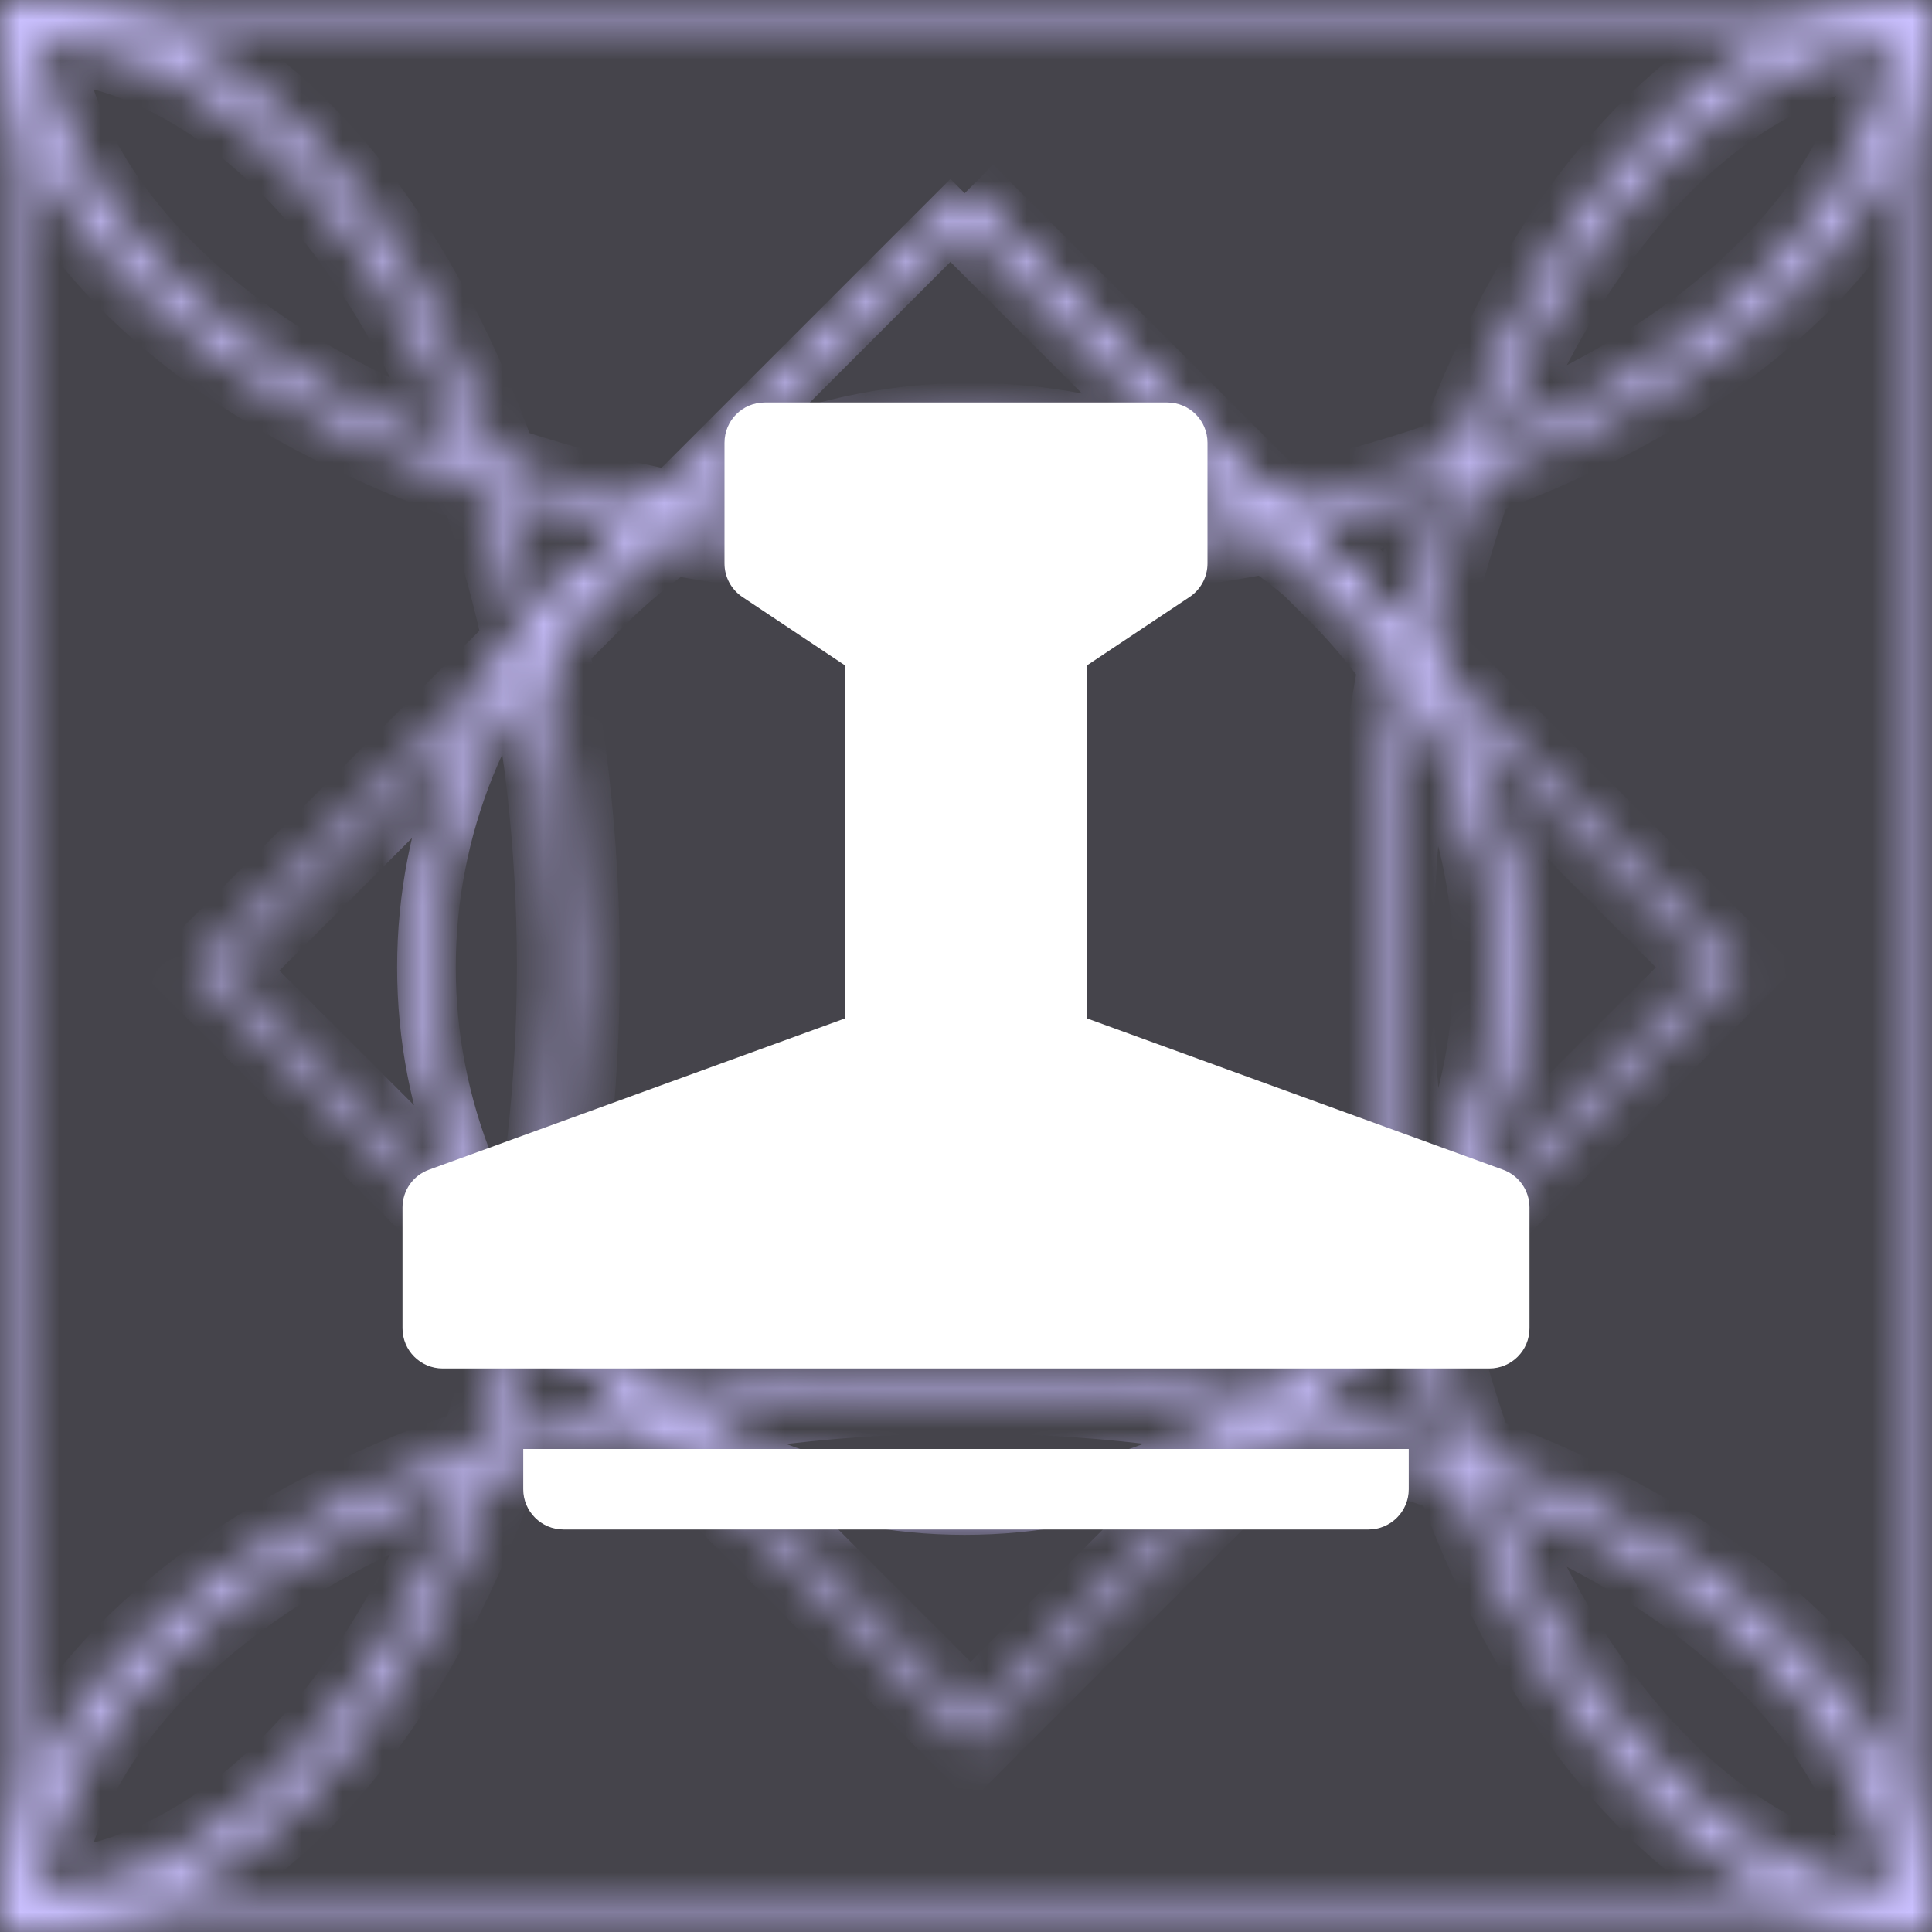 <svg width="48" height="48" viewBox="0 0 48 48" fill="none" xmlns="http://www.w3.org/2000/svg">
<rect x="0" y="0" width="48" height="48" fill="#333333" stroke="none"/>
<rect width="48" height="48" fill="#CAC0FF" fill-opacity="0.12"/>
<mask id="path-1-inside-1_2565_6379" fill="white">
<path fill-rule="evenodd" clip-rule="evenodd" d="M47.543 47.543L47.543 0.457L0.457 0.457L0.457 47.543L47.543 47.543ZM48 2.41042e-06L3.8147e-06 7.24544e-07L1.38704e-06 48L48 48L48 2.41042e-06Z"/>
<path fill-rule="evenodd" clip-rule="evenodd" d="M14.821 14.821L5.527 24.114L24.114 42.701L33.408 33.408C38.54 28.275 38.54 19.953 33.408 14.821C28.275 9.688 19.953 9.688 14.821 14.821ZM4.881 24.114L24.114 43.348L33.731 33.731C39.042 28.42 39.042 19.809 33.731 14.498C28.42 9.187 19.809 9.187 14.498 14.498L4.881 24.114Z"/>
<path fill-rule="evenodd" clip-rule="evenodd" d="M33.26 33.327L42.553 24.033L23.967 5.447L14.673 14.74C9.541 19.872 9.541 28.194 14.673 33.327C19.806 38.459 28.128 38.459 33.26 33.327ZM43.2 24.033L23.967 4.8L14.35 14.417C9.039 19.728 9.039 28.339 14.35 33.65C19.661 38.961 28.272 38.961 33.583 33.65L43.2 24.033Z"/>
<path fill-rule="evenodd" clip-rule="evenodd" d="M33.26 14.74L23.967 5.447L14.673 14.74C9.541 19.872 9.541 28.194 14.673 33.327C19.806 38.459 28.128 38.459 33.26 33.327C38.393 28.194 38.393 19.872 33.26 14.74ZM23.967 4.8L14.35 14.417C9.039 19.728 9.039 28.339 14.35 33.65C19.661 38.961 28.272 38.961 33.583 33.65C38.895 28.339 38.895 19.728 33.583 14.417L23.967 4.8Z"/>
<path d="M48 2.41042e-06C46.169 2.18604e-06 44.356 0.621 42.664 1.827C40.973 3.033 39.436 4.801 38.141 7.029C36.846 9.258 35.819 11.904 35.118 14.816C34.418 17.727 34.057 20.848 34.057 24C34.057 27.152 34.418 30.273 35.118 33.184C35.819 36.096 36.846 38.742 38.141 40.971C39.436 43.199 40.973 44.967 42.664 46.173C44.356 47.379 46.169 48 48 48L48 47.039C46.242 47.039 44.502 46.444 42.878 45.286C41.254 44.128 39.778 42.431 38.535 40.291C37.293 38.152 36.307 35.612 35.634 32.817C34.961 30.021 34.615 27.026 34.615 24C34.615 20.974 34.961 17.979 35.634 15.183C36.307 12.388 37.293 9.848 38.535 7.709C39.778 5.569 41.254 3.872 42.878 2.714C44.502 1.556 46.242 0.961 48 0.961L48 2.41042e-06Z"/>
<path d="M0.457 48C2.288 48 4.101 47.379 5.793 46.173C7.484 44.967 9.022 43.199 10.316 40.971C11.611 38.742 12.638 36.096 13.339 33.184C14.039 30.273 14.4 27.152 14.4 24C14.4 20.848 14.039 17.727 13.339 14.816C12.638 11.904 11.611 9.258 10.316 7.029C9.022 4.801 7.484 3.033 5.793 1.827C4.101 0.621 2.288 5.29377e-07 0.457 7.406e-07L0.457 0.961C2.215 0.961 3.955 1.557 5.579 2.715C7.203 3.873 8.679 5.57 9.921 7.709C11.164 9.848 12.15 12.388 12.823 15.183C13.495 17.979 13.842 20.974 13.842 24C13.842 27.026 13.495 30.021 12.823 32.817C12.15 35.612 11.164 38.152 9.921 40.291C8.679 42.43 7.203 44.127 5.579 45.285C3.955 46.443 2.215 47.039 0.457 47.039L0.457 48Z"/>
<path d="M3.8147e-06 7.24544e-07C3.72209e-06 1.831 0.621 3.644 1.827 5.336C3.033 7.027 4.801 8.564 7.029 9.859C9.258 11.154 11.904 12.181 14.816 12.882C17.727 13.582 20.848 13.943 24 13.943C27.152 13.943 30.273 13.582 33.184 12.882C36.096 12.181 38.742 11.154 40.971 9.859C43.199 8.564 44.967 7.027 46.173 5.336C47.379 3.644 48 1.831 48 2.41042e-06L47.039 1.10843e-06C47.039 1.758 46.443 3.498 45.285 5.122C44.127 6.746 42.43 8.221 40.291 9.464C38.152 10.707 35.612 11.693 32.817 12.366C30.021 13.038 27.026 13.384 24 13.384C20.974 13.384 17.979 13.038 15.183 12.366C12.388 11.693 9.848 10.707 7.709 9.464C5.57 8.221 3.873 6.746 2.715 5.122C1.557 3.498 0.961 1.758 0.961 -1.65212e-06L3.8147e-06 7.24544e-07Z"/>
<path d="M48 48C48 46.169 47.379 44.356 46.173 42.664C44.967 40.973 43.199 39.436 40.971 38.141C38.742 36.846 36.096 35.819 33.184 35.118C30.273 34.418 27.152 34.057 24 34.057C20.848 34.057 17.727 34.418 14.816 35.118C11.904 35.819 9.258 36.846 7.029 38.141C4.801 39.436 3.033 40.973 1.827 42.664C0.621 44.356 1.47964e-06 46.169 1.38704e-06 48L0.961 48C0.961 46.242 1.557 44.502 2.715 42.878C3.873 41.254 5.57 39.779 7.709 38.536C9.848 37.293 12.388 36.307 15.183 35.634C17.979 34.962 20.974 34.615 24 34.615C27.026 34.615 30.021 34.962 32.817 35.634C35.612 36.307 38.152 37.293 40.291 38.536C42.43 39.779 44.127 41.254 45.285 42.878C46.443 44.502 47.039 46.242 47.039 48L48 48Z"/>
</mask>
<path d="M14.673 14.74L14.32 14.386L14.673 14.74ZM14.35 14.417L13.996 14.063L14.35 14.417ZM14.673 14.74L15.027 15.094L24.32 5.8L23.967 5.447L23.613 5.093L14.32 14.386L14.673 14.74ZM14.673 33.327L15.027 32.973C10.089 28.036 10.089 20.031 15.027 15.094L14.673 14.74L14.32 14.386C8.992 19.714 8.992 28.352 14.32 33.68L14.673 33.327ZM33.26 33.327L32.907 32.973C27.969 37.91 19.964 37.91 15.027 32.973L14.673 33.327L14.32 33.68C19.648 39.008 28.286 39.008 33.614 33.68L33.26 33.327ZM14.35 33.65L14.704 33.296C9.588 28.18 9.588 19.886 14.704 14.77L14.35 14.417L13.996 14.063C8.49 19.57 8.49 28.497 13.996 34.004L14.35 33.65ZM33.583 33.65L33.23 33.296C28.114 38.412 19.82 38.412 14.704 33.296L14.35 33.65L13.996 34.004C19.503 39.51 28.43 39.51 33.937 34.004L33.583 33.65ZM14.35 14.417L14.704 14.77L24.32 5.154L23.967 4.8L23.613 4.446L13.996 14.063L14.35 14.417ZM47.543 0.457L48.543 0.457L48.543 -0.543L47.543 -0.543L47.543 0.457ZM47.543 47.543L47.543 48.543L48.543 48.543L48.543 47.543L47.543 47.543ZM0.457 0.457L0.457 -0.543L-0.543 -0.543L-0.543 0.457L0.457 0.457ZM0.457 47.543L-0.543 47.543L-0.543 48.543L0.457 48.543L0.457 47.543ZM48 2.41042e-06L49 -2.5733e-06L49 -1L48 -1L48 2.41042e-06ZM3.8147e-06 7.24544e-07L5.05761e-08 -1L-1 -1L-1 6.89422e-07L3.8147e-06 7.24544e-07ZM1.38704e-06 48L-1 48L-1 49L1.33646e-06 49L1.38704e-06 48ZM48 48L48 49L49 49L49 48L48 48ZM5.527 24.114L4.82 23.407L4.113 24.114L4.82 24.821L5.527 24.114ZM14.821 14.821L15.528 15.528L14.821 14.821ZM24.114 42.701L23.407 43.408L24.114 44.115L24.821 43.408L24.114 42.701ZM33.408 33.408L34.115 34.115L33.408 33.408ZM4.881 24.114L4.174 23.407L3.467 24.114L4.174 24.821L4.881 24.114ZM24.114 43.348L23.407 44.055L24.114 44.762L24.821 44.055L24.114 43.348ZM14.498 14.498L15.205 15.205L14.498 14.498ZM42.553 24.033L43.261 24.74L43.968 24.033L43.261 23.326L42.553 24.033ZM43.2 24.033L43.907 24.74L44.614 24.033L43.907 23.326L43.2 24.033ZM33.26 14.74L33.967 14.033L33.26 14.74ZM33.583 14.417L34.29 13.71L33.583 14.417ZM34.057 24L35.057 24L34.057 24ZM48 47.039L49 47.039L49 46.039L48 46.039L48 47.039ZM34.615 24L35.615 24L34.615 24ZM48 0.961L48 1.961L49 1.961L49 0.961L48 0.961ZM0.457 48L-0.543 48L-0.543 49L0.457 49L0.457 48ZM14.4 24L13.4 24L14.4 24ZM0.457 7.406e-07L0.457 -1L-0.543 -1L-0.543 7.05478e-07L0.457 7.406e-07ZM0.457 0.961L-0.543 0.961L-0.543 1.961L0.457 1.961L0.457 0.961ZM0.457 47.039L0.457 46.039L-0.543 46.039L-0.543 47.039L0.457 47.039ZM24 13.943L24 12.943L24 13.943ZM47.039 1.10843e-06L47.039 -1L46.039 -1L46.039 1.18008e-06L47.039 1.10843e-06ZM0.961 -1.65212e-06L1.961 -1.57328e-06L1.961 -1L0.961 -1L0.961 -1.65212e-06ZM24 34.057L24 35.057L24 34.057ZM0.961 48L0.961 49L1.961 49L1.961 48L0.961 48ZM47.039 48L46.039 48L46.039 49L47.039 49L47.039 48ZM47.543 0.457L46.543 0.457L46.543 47.543L47.543 47.543L48.543 47.543L48.543 0.457L47.543 0.457ZM0.457 0.457L0.457 1.457L47.543 1.457L47.543 0.457L47.543 -0.543L0.457 -0.543L0.457 0.457ZM0.457 47.543L1.457 47.543L1.457 0.457L0.457 0.457L-0.543 0.457L-0.543 47.543L0.457 47.543ZM47.543 47.543L47.543 46.543L0.457 46.543L0.457 47.543L0.457 48.543L47.543 48.543L47.543 47.543ZM48 2.41042e-06L47 2.3753e-06L47 48L48 48L49 48L49 2.44554e-06L48 2.41042e-06ZM3.8147e-06 7.24544e-07L3.76412e-06 1L48 1L48 2.41042e-06L48 -1L3.86527e-06 -1L3.8147e-06 7.24544e-07ZM1.38704e-06 48L1 48L1 7.59667e-07L3.8147e-06 7.24544e-07L-1 6.89422e-07L-1 48L1.38704e-06 48ZM48 48L48 47L1.43762e-06 47L1.38704e-06 48L1.33646e-06 49L48 49L48 48ZM5.527 24.114L6.235 24.821L15.528 15.528L14.821 14.821L14.114 14.114L4.82 23.407L5.527 24.114ZM24.114 42.701L24.821 41.994L6.235 23.407L5.527 24.114L4.82 24.821L23.407 43.408L24.114 42.701ZM33.408 33.408L32.701 32.701L23.407 41.994L24.114 42.701L24.821 43.408L34.115 34.115L33.408 33.408ZM33.408 14.821L32.701 15.528C37.443 20.27 37.443 27.959 32.701 32.701L33.408 33.408L34.115 34.115C39.638 28.592 39.638 19.637 34.115 14.114L33.408 14.821ZM14.821 14.821L15.528 15.528C20.27 10.786 27.959 10.786 32.701 15.528L33.408 14.821L34.115 14.114C28.592 8.591 19.637 8.591 14.114 14.114L14.821 14.821ZM33.731 14.498L33.024 15.205C37.944 20.125 37.944 28.103 33.024 33.024L33.731 33.731L34.438 34.438C40.14 28.736 40.14 19.492 34.438 13.79L33.731 14.498ZM14.498 14.498L15.205 15.205C20.125 10.284 28.103 10.284 33.024 15.205L33.731 14.498L34.438 13.79C28.736 8.089 19.492 8.089 13.79 13.79L14.498 14.498ZM4.881 24.114L5.588 24.821L15.205 15.205L14.498 14.498L13.79 13.79L4.174 23.407L4.881 24.114ZM24.114 43.348L24.821 42.641L5.588 23.407L4.881 24.114L4.174 24.821L23.407 44.055L24.114 43.348ZM33.731 33.731L33.024 33.024L23.407 42.641L24.114 43.348L24.821 44.055L34.438 34.438L33.731 33.731ZM42.553 24.033L41.846 23.326L32.553 32.62L33.26 33.327L33.967 34.034L43.261 24.74L42.553 24.033ZM23.967 5.447L23.26 6.154L41.846 24.74L42.553 24.033L43.261 23.326L24.674 4.739L23.967 5.447ZM43.2 24.033L42.493 23.326L32.876 32.943L33.583 33.65L34.291 34.357L43.907 24.74L43.2 24.033ZM23.967 4.8L23.26 5.507L42.493 24.74L43.2 24.033L43.907 23.326L24.674 4.093L23.967 4.8ZM23.967 5.447L23.26 6.154L32.553 15.447L33.26 14.74L33.967 14.033L24.674 4.739L23.967 5.447ZM33.26 14.74L32.553 15.447C37.295 20.189 37.295 27.878 32.553 32.62L33.26 33.327L33.967 34.034C39.49 28.511 39.49 19.556 33.967 14.033L33.26 14.74ZM33.583 14.417L32.876 15.124C37.797 20.044 37.797 28.022 32.876 32.943L33.583 33.65L34.291 34.357C39.992 28.655 39.992 19.411 34.29 13.71L33.583 14.417ZM23.967 4.8L23.26 5.507L32.876 15.124L33.583 14.417L34.29 13.71L24.674 4.093L23.967 4.8ZM48 2.41042e-06L48 -1C45.934 -1 43.921 -0.297 42.084 1.013L42.664 1.827L43.245 2.641C44.791 1.539 46.404 1 48 1L48 2.41042e-06ZM42.664 1.827L42.084 1.013C40.252 2.319 38.626 4.204 37.276 6.527L38.141 7.029L39.006 7.532C40.246 5.397 41.693 3.747 43.245 2.641L42.664 1.827ZM38.141 7.029L37.276 6.527C35.926 8.852 34.866 11.591 34.146 14.582L35.118 14.816L36.091 15.05C36.772 12.217 37.767 9.664 39.006 7.532L38.141 7.029ZM35.118 14.816L34.146 14.582C33.426 17.574 33.057 20.774 33.057 24L34.057 24L35.057 24C35.057 20.923 35.409 17.881 36.091 15.05L35.118 14.816ZM34.057 24L33.057 24C33.057 27.226 33.426 30.426 34.146 33.418L35.118 33.184L36.091 32.95C35.409 30.119 35.057 27.077 35.057 24L34.057 24ZM35.118 33.184L34.146 33.418C34.866 36.41 35.926 39.148 37.276 41.473L38.141 40.971L39.006 40.468C37.767 38.336 36.772 35.783 36.091 32.95L35.118 33.184ZM38.141 40.971L37.276 41.473C38.626 43.796 40.252 45.681 42.084 46.987L42.664 46.173L43.245 45.359C41.693 44.253 40.246 42.603 39.006 40.468L38.141 40.971ZM42.664 46.173L42.084 46.987C43.921 48.297 45.934 49 48 49L48 48L48 47C46.404 47 44.791 46.461 43.245 45.359L42.664 46.173ZM48 48L49 48L49 47.039L48 47.039L47 47.039L47 48L48 48ZM48 47.039L48 46.039C46.478 46.039 44.937 45.525 43.458 44.471L42.878 45.286L42.297 46.1C44.067 47.362 46.007 48.039 48 48.039L48 47.039ZM42.878 45.286L43.458 44.471C41.975 43.413 40.588 41.834 39.4 39.789L38.535 40.291L37.671 40.794C38.968 43.027 40.533 44.842 42.297 46.1L42.878 45.286ZM38.535 40.291L39.4 39.789C38.213 37.746 37.26 35.299 36.606 32.583L35.634 32.817L34.662 33.051C35.353 35.925 36.372 38.558 37.671 40.794L38.535 40.291ZM35.634 32.817L36.606 32.583C35.953 29.868 35.615 26.951 35.615 24L34.615 24L33.615 24C33.615 27.1 33.97 30.175 34.662 33.051L35.634 32.817ZM34.615 24L35.615 24C35.615 21.049 35.953 18.132 36.606 15.417L35.634 15.183L34.662 14.949C33.97 17.825 33.615 20.9 33.615 24L34.615 24ZM35.634 15.183L36.606 15.417C37.26 12.701 38.213 10.254 39.4 8.211L38.535 7.709L37.671 7.206C36.372 9.442 35.353 12.075 34.662 14.949L35.634 15.183ZM38.535 7.709L39.4 8.211C40.588 6.166 41.975 4.586 43.458 3.529L42.878 2.714L42.297 1.9C40.533 3.158 38.968 4.973 37.671 7.206L38.535 7.709ZM42.878 2.714L43.458 3.529C44.937 2.475 46.478 1.961 48 1.961L48 0.961L48 -0.039C46.007 -0.039 44.067 0.638 42.297 1.9L42.878 2.714ZM48 0.961L49 0.961L49 -2.5733e-06L48 2.41042e-06L47 7.39413e-06L47 0.961L48 0.961ZM0.457 48L0.457 49C2.524 49 4.536 48.297 6.373 46.987L5.793 46.173L5.212 45.359C3.666 46.461 2.053 47 0.457 47L0.457 48ZM5.793 46.173L6.373 46.987C8.205 45.681 9.831 43.796 11.181 41.473L10.316 40.971L9.452 40.468C8.212 42.603 6.764 44.253 5.212 45.359L5.793 46.173ZM10.316 40.971L11.181 41.473C12.531 39.148 13.591 36.41 14.311 33.418L13.339 33.184L12.366 32.95C11.685 35.783 10.691 38.336 9.452 40.468L10.316 40.971ZM13.339 33.184L14.311 33.418C15.031 30.426 15.4 27.226 15.4 24L14.4 24L13.4 24C13.4 27.077 13.048 30.119 12.366 32.95L13.339 33.184ZM14.4 24L15.4 24C15.4 20.774 15.031 17.574 14.311 14.582L13.339 14.816L12.366 15.05C13.048 17.881 13.4 20.923 13.4 24L14.4 24ZM13.339 14.816L14.311 14.582C13.591 11.591 12.531 8.852 11.181 6.527L10.316 7.029L9.452 7.532C10.691 9.664 11.685 12.217 12.366 15.05L13.339 14.816ZM10.316 7.029L11.181 6.527C9.831 4.204 8.205 2.319 6.373 1.013L5.793 1.827L5.212 2.641C6.764 3.747 8.212 5.397 9.452 7.532L10.316 7.029ZM5.793 1.827L6.373 1.013C4.536 -0.297 2.524 -1 0.457 -1L0.457 7.406e-07L0.457 1C2.053 1 3.666 1.539 5.212 2.641L5.793 1.827ZM0.457 7.406e-07L-0.543 7.05478e-07L-0.543 0.961L0.457 0.961L1.457 0.961L1.457 7.75723e-07L0.457 7.406e-07ZM0.457 0.961L0.457 1.961C1.979 1.961 3.52 2.475 4.999 3.529L5.579 2.715L6.16 1.901C4.39 0.639 2.45 -0.039 0.457 -0.039L0.457 0.961ZM5.579 2.715L4.999 3.529C6.482 4.587 7.869 6.166 9.057 8.211L9.921 7.709L10.786 7.207C9.488 4.973 7.924 3.158 6.16 1.901L5.579 2.715ZM9.921 7.709L9.057 8.211C10.244 10.255 11.197 12.701 11.851 15.417L12.823 15.183L13.795 14.95C13.103 12.075 12.085 9.442 10.786 7.207L9.921 7.709ZM12.823 15.183L11.851 15.417C12.504 18.132 12.842 21.049 12.842 24L13.842 24L14.842 24C14.842 20.9 14.487 17.825 13.795 14.95L12.823 15.183ZM13.842 24L12.842 24C12.842 26.951 12.504 29.868 11.851 32.583L12.823 32.817L13.795 33.05C14.487 30.175 14.842 27.1 14.842 24L13.842 24ZM12.823 32.817L11.851 32.583C11.197 35.298 10.244 37.745 9.057 39.789L9.921 40.291L10.786 40.793C12.085 38.558 13.103 35.925 13.795 33.05L12.823 32.817ZM9.921 40.291L9.057 39.789C7.869 41.834 6.482 43.413 4.999 44.471L5.579 45.285L6.16 46.099C7.924 44.842 9.488 43.027 10.786 40.793L9.921 40.291ZM5.579 45.285L4.999 44.471C3.52 45.525 1.979 46.039 0.457 46.039L0.457 47.039L0.457 48.039C2.45 48.039 4.39 47.361 6.16 46.099L5.579 45.285ZM0.457 47.039L-0.543 47.039L-0.543 48L0.457 48L1.457 48L1.457 47.039L0.457 47.039ZM3.8147e-06 7.24544e-07L-1 6.4571e-07C-1 2.067 -0.297 4.079 1.013 5.916L1.827 5.336L2.641 4.755C1.539 3.209 1 1.596 1 8.03378e-07L3.8147e-06 7.24544e-07ZM1.827 5.336L1.013 5.916C2.319 7.748 4.204 9.374 6.527 10.724L7.029 9.859L7.532 8.994C5.397 7.754 3.747 6.307 2.641 4.755L1.827 5.336ZM7.029 9.859L6.527 10.724C8.852 12.074 11.591 13.134 14.582 13.854L14.816 12.882L15.05 11.909C12.217 11.228 9.664 10.233 7.532 8.994L7.029 9.859ZM14.816 12.882L14.582 13.854C17.574 14.574 20.774 14.943 24 14.943L24 13.943L24 12.943C20.923 12.943 17.881 12.591 15.05 11.909L14.816 12.882ZM24 13.943L24 14.943C27.226 14.943 30.426 14.574 33.418 13.854L33.184 12.882L32.95 11.909C30.119 12.591 27.077 12.943 24 12.943L24 13.943ZM33.184 12.882L33.418 13.854C36.41 13.134 39.148 12.074 41.473 10.724L40.971 9.859L40.468 8.994C38.336 10.233 35.783 11.228 32.95 11.909L33.184 12.882ZM40.971 9.859L41.473 10.724C43.796 9.374 45.681 7.748 46.987 5.916L46.173 5.336L45.359 4.755C44.253 6.307 42.603 7.754 40.468 8.994L40.971 9.859ZM46.173 5.336L46.987 5.916C48.297 4.079 49 2.067 49 2.33877e-06L48 2.41042e-06L47 2.48207e-06C47 1.596 46.461 3.209 45.359 4.755L46.173 5.336ZM48 2.41042e-06L48 -1L47.039 -1L47.039 1.10843e-06L47.039 1L48 1L48 2.41042e-06ZM47.039 1.10843e-06L46.039 1.18008e-06C46.039 1.522 45.525 3.063 44.471 4.541L45.285 5.122L46.099 5.703C47.361 3.933 48.039 1.993 48.039 1.03678e-06L47.039 1.10843e-06ZM45.285 5.122L44.471 4.541C43.413 6.025 41.834 7.411 39.789 8.6L40.291 9.464L40.793 10.329C43.027 9.031 44.842 7.467 46.099 5.703L45.285 5.122ZM40.291 9.464L39.789 8.6C37.745 9.787 35.298 10.74 32.583 11.393L32.817 12.366L33.05 13.338C35.925 12.646 38.558 11.628 40.793 10.329L40.291 9.464ZM32.817 12.366L32.583 11.393C29.868 12.047 26.951 12.384 24 12.384L24 13.384L24 14.384C27.1 14.384 30.175 14.03 33.05 13.338L32.817 12.366ZM24 13.384L24 12.384C21.049 12.384 18.132 12.047 15.417 11.393L15.183 12.366L14.95 13.338C17.825 14.03 20.9 14.384 24 14.384L24 13.384ZM15.183 12.366L15.417 11.393C12.701 10.74 10.255 9.787 8.211 8.6L7.709 9.464L7.207 10.329C9.442 11.628 12.075 12.646 14.95 13.338L15.183 12.366ZM7.709 9.464L8.211 8.6C6.166 7.411 4.587 6.025 3.529 4.541L2.715 5.122L1.901 5.703C3.158 7.467 4.973 9.031 7.207 10.329L7.709 9.464ZM2.715 5.122L3.529 4.541C2.475 3.063 1.961 1.522 1.961 -1.57328e-06L0.961 -1.65212e-06L-0.039 -1.73095e-06C-0.039 1.993 0.639 3.933 1.901 5.703L2.715 5.122ZM0.961 -1.65212e-06L0.961 -1L5.05761e-08 -1L3.8147e-06 7.24544e-07L7.57882e-06 1L0.961 1L0.961 -1.65212e-06ZM48 48L49 48C49 45.934 48.297 43.921 46.987 42.084L46.173 42.664L45.359 43.245C46.461 44.791 47 46.404 47 48L48 48ZM46.173 42.664L46.987 42.084C45.681 40.252 43.796 38.626 41.473 37.276L40.971 38.141L40.468 39.006C42.603 40.246 44.253 41.693 45.359 43.245L46.173 42.664ZM40.971 38.141L41.473 37.276C39.148 35.926 36.41 34.866 33.418 34.146L33.184 35.118L32.95 36.091C35.783 36.772 38.336 37.767 40.468 39.006L40.971 38.141ZM33.184 35.118L33.418 34.146C30.426 33.426 27.226 33.057 24 33.057L24 34.057L24 35.057C27.077 35.057 30.119 35.409 32.95 36.091L33.184 35.118ZM24 34.057L24 33.057C20.774 33.057 17.574 33.426 14.582 34.146L14.816 35.118L15.05 36.091C17.881 35.409 20.923 35.057 24 35.057L24 34.057ZM14.816 35.118L14.582 34.146C11.591 34.866 8.852 35.926 6.527 37.276L7.029 38.141L7.532 39.006C9.664 37.767 12.217 36.772 15.05 36.091L14.816 35.118ZM7.029 38.141L6.527 37.276C4.204 38.626 2.319 40.252 1.013 42.084L1.827 42.664L2.641 43.245C3.747 41.693 5.397 40.246 7.532 39.006L7.029 38.141ZM1.827 42.664L1.013 42.084C-0.297 43.921 -1 45.934 -1 48L1.38704e-06 48L1 48C1 46.404 1.539 44.791 2.641 43.245L1.827 42.664ZM1.38704e-06 48L1.33646e-06 49L0.961 49L0.961 48L0.961 47L1.43762e-06 47L1.38704e-06 48ZM0.961 48L1.961 48C1.961 46.478 2.475 44.937 3.529 43.459L2.715 42.878L1.901 42.297C0.639 44.067 -0.039 46.007 -0.039 48L0.961 48ZM2.715 42.878L3.529 43.459C4.587 41.975 6.166 40.589 8.211 39.4L7.709 38.536L7.207 37.671C4.973 38.969 3.158 40.533 1.901 42.297L2.715 42.878ZM7.709 38.536L8.211 39.4C10.255 38.213 12.701 37.26 15.417 36.607L15.183 35.634L14.95 34.662C12.075 35.354 9.442 36.372 7.207 37.671L7.709 38.536ZM15.183 35.634L15.417 36.607C18.132 35.953 21.049 35.615 24 35.615L24 34.615L24 33.615C20.9 33.615 17.825 33.97 14.95 34.662L15.183 35.634ZM24 34.615L24 35.615C26.951 35.615 29.868 35.953 32.583 36.607L32.817 35.634L33.05 34.662C30.175 33.97 27.1 33.615 24 33.615L24 34.615ZM32.817 35.634L32.583 36.607C35.298 37.26 37.745 38.213 39.789 39.4L40.291 38.536L40.793 37.671C38.558 36.372 35.925 35.354 33.05 34.662L32.817 35.634ZM40.291 38.536L39.789 39.4C41.834 40.589 43.413 41.975 44.471 43.459L45.285 42.878L46.099 42.297C44.842 40.533 43.027 38.969 40.793 37.671L40.291 38.536ZM45.285 42.878L44.471 43.459C45.525 44.937 46.039 46.478 46.039 48L47.039 48L48.039 48C48.039 46.007 47.361 44.067 46.099 42.297L45.285 42.878ZM47.039 48L47.039 49L48 49L48 48L48 47L47.039 47L47.039 48Z" fill="#CAC0FF" mask="url(#path-1-inside-1_2565_6379)"/>
<path d="M37.342 29.061L27 25.3V16.535L29.555 14.832C29.833 14.646 30 14.334 30 14V11C30 10.447 29.553 10 29 10H19C18.447 10 18 10.447 18 11V14C18 14.334 18.167 14.646 18.445 14.832L21 16.535V25.3L10.658 29.061C10.263 29.204 10 29.579 10 30V33C10 33.553 10.447 34 11 34H37C37.553 34 38 33.553 38 33V30C38 29.579 37.737 29.204 37.342 29.061Z" fill="white"/>
<path d="M35 36H13V37C13 37.552 13.448 38 14 38H34C34.552 38 35 37.552 35 37V36Z" fill="white"/>
</svg>
